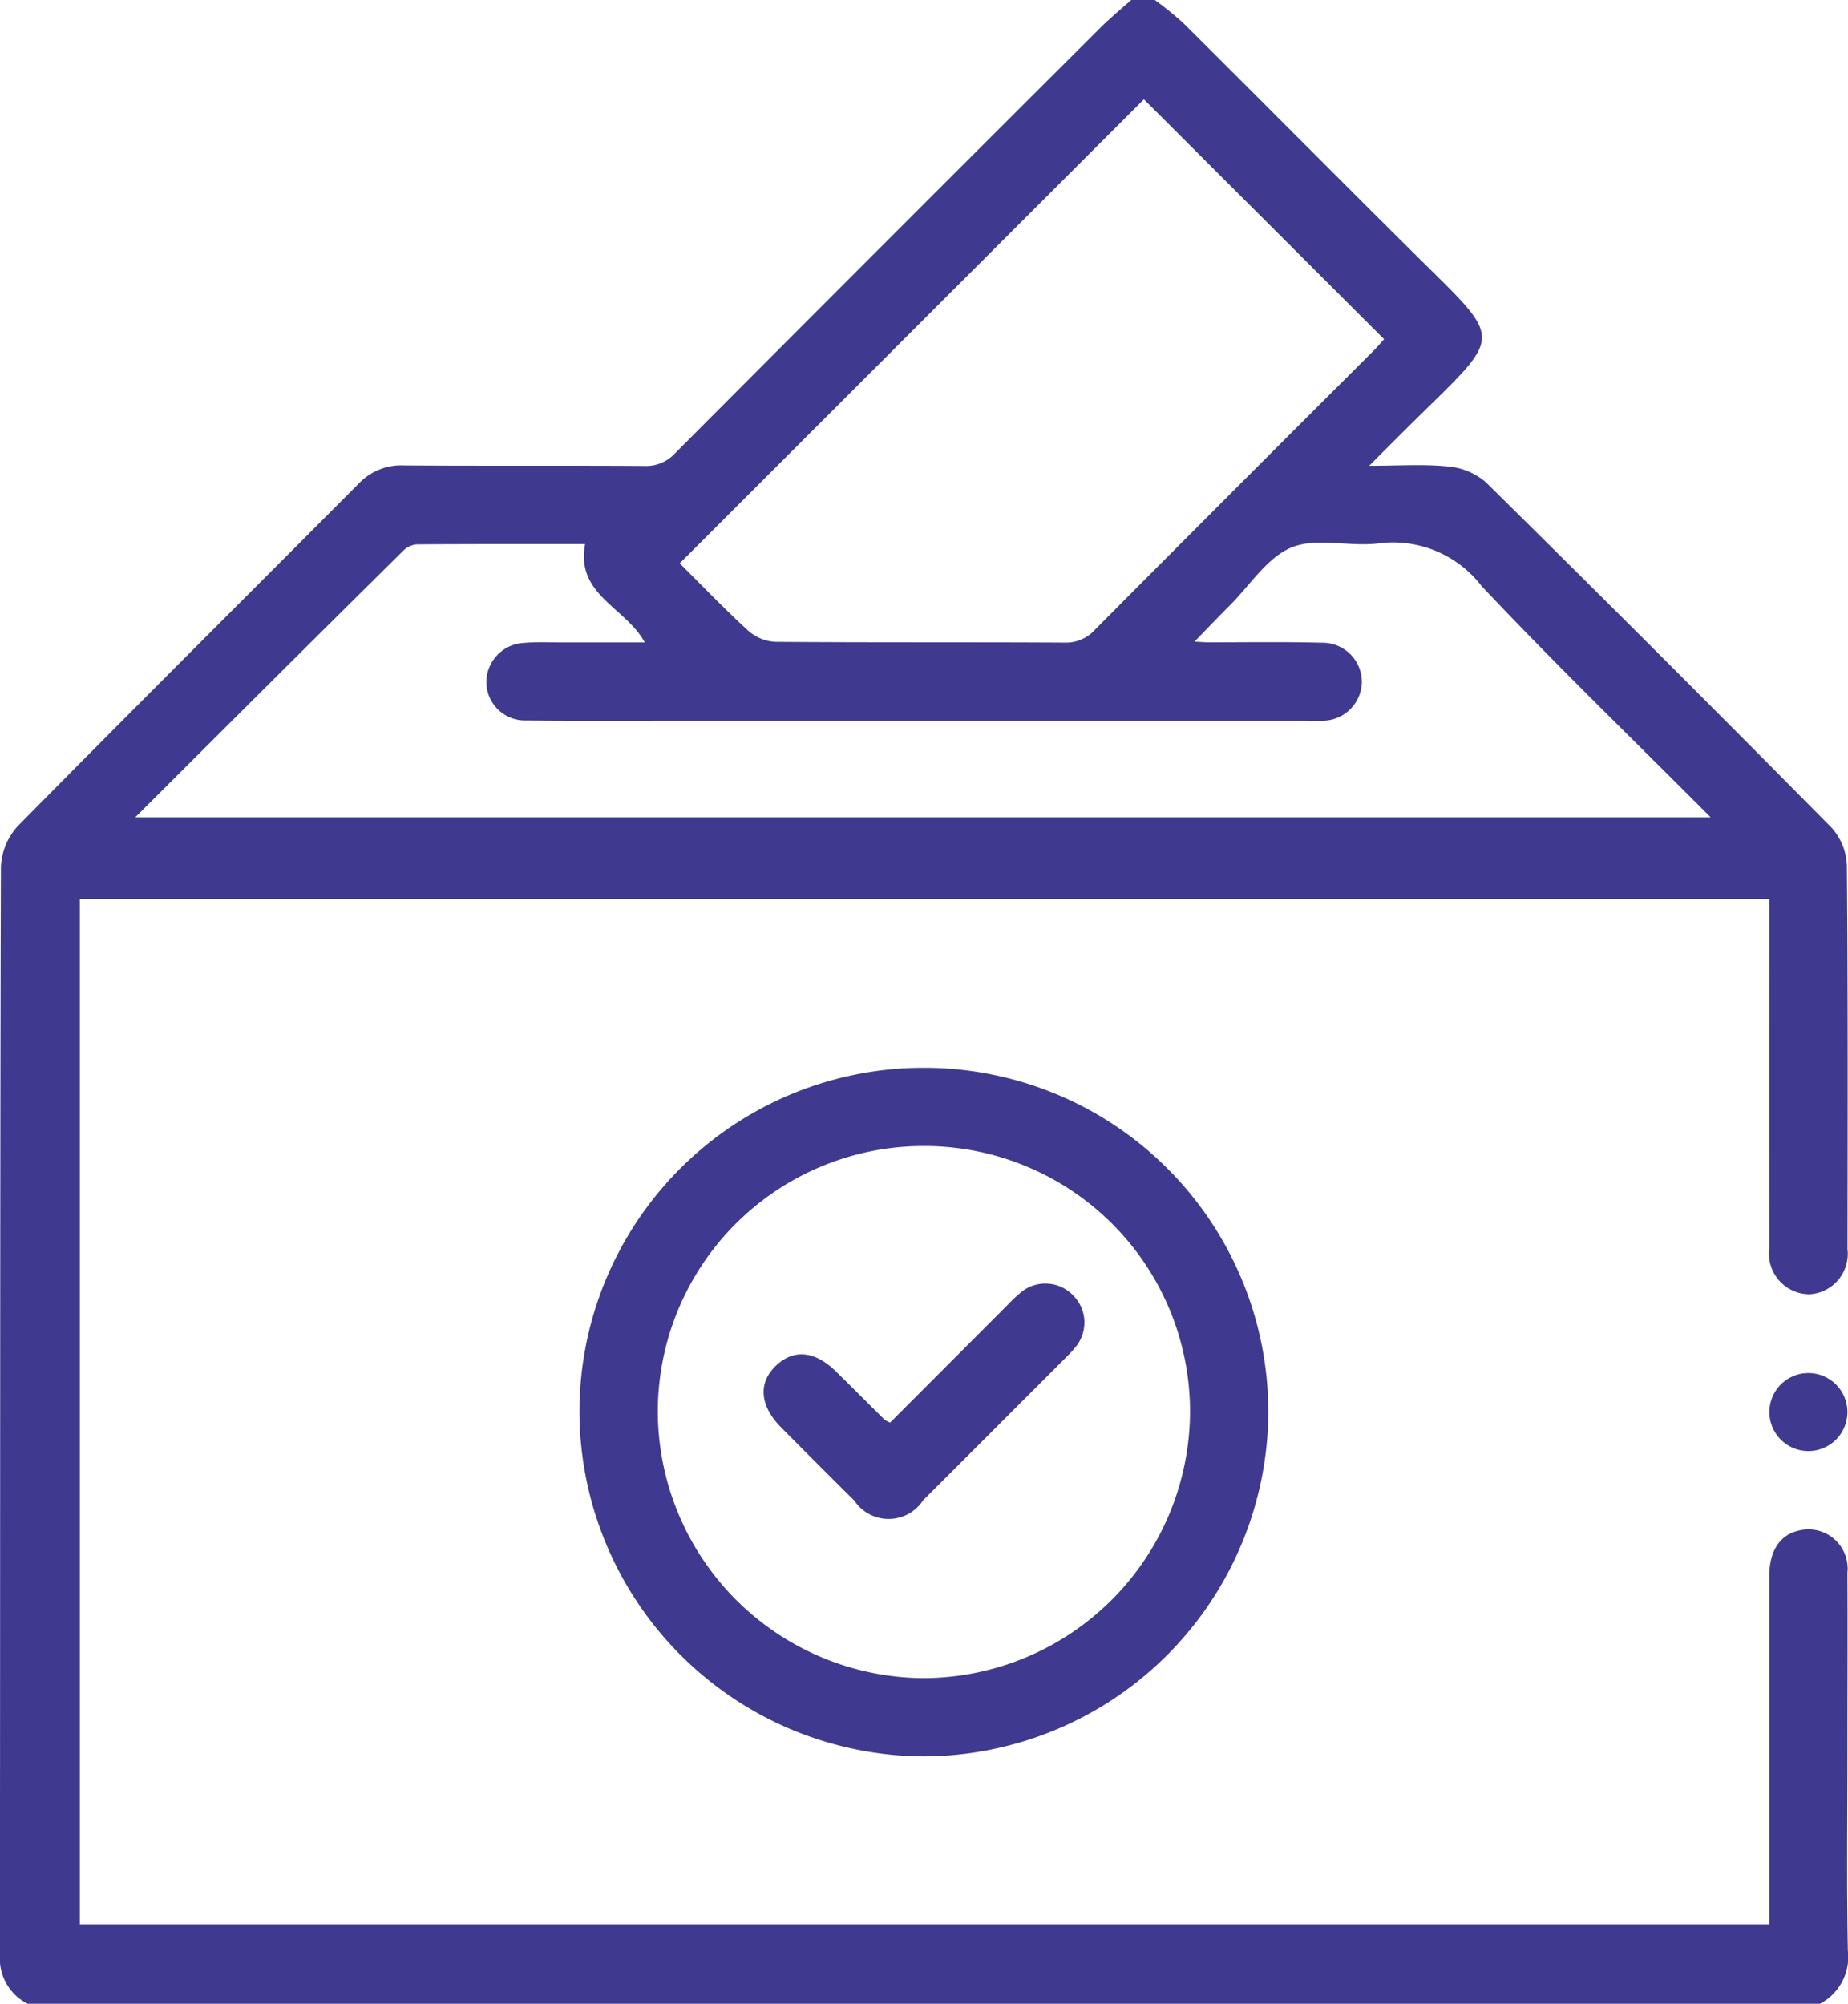 <svg xmlns="http://www.w3.org/2000/svg" width="69.404" height="75.254" viewBox="0 0 69.404 75.254">
  <g id="Group_970" data-name="Group 970" transform="translate(240.08 -189)">
    <path id="Path_4842" data-name="Path 4842" d="M-196.709,189a13.053,13.053,0,0,1,1.074.87c2.935,2.919,5.848,5.859,8.788,8.773,3.236,3.207,3.233,2.858-.03,6.074-.551.543-1.1,1.092-1.78,1.775,1.11,0,2.036-.066,2.945.026a2.5,2.5,0,0,1,1.424.583q6.539,6.449,12.994,12.982a2.244,2.244,0,0,1,.576,1.424c.042,4.8.028,9.6.023,14.4a1.521,1.521,0,0,1-1.437,1.7,1.525,1.525,0,0,1-1.5-1.714q-.008-6.135,0-12.27v-.86h-63.449v38.508h63.449v-.807q0-6.135,0-12.27c0-.969.415-1.576,1.153-1.722a1.472,1.472,0,0,1,1.781,1.6c.012,2.229,0,4.457,0,6.686,0,2.5-.03,5,.016,7.494a1.982,1.982,0,0,1-1.045,2h-67.317a1.9,1.9,0,0,1-1.041-1.777c.017-13.638,0-27.277.039-40.915a2.428,2.428,0,0,1,.64-1.541c4.244-4.309,8.535-8.571,12.8-12.859a2.2,2.2,0,0,1,1.7-.681c3.012.022,6.023,0,9.035.02a1.465,1.465,0,0,0,1.149-.481q7.958-7.987,15.942-15.95c.376-.376.789-.714,1.185-1.07ZM-235,219.694h59.166c-2.93-2.94-5.838-5.747-8.605-8.687a4.192,4.192,0,0,0-3.867-1.6c-1.084.142-2.316-.236-3.264.151-.921.376-1.569,1.428-2.331,2.188-.418.417-.825.844-1.318,1.351.282.015.4.026.524.026,1.421,0,2.842-.021,4.262.015a1.477,1.477,0,0,1,1.5,1.5,1.484,1.484,0,0,1-1.554,1.428c-.22.007-.441,0-.661,0h-23.513c-1.886,0-3.772.011-5.658-.009a1.451,1.451,0,0,1-1.495-1.407,1.485,1.485,0,0,1,1.41-1.506c.486-.042.979-.017,1.469-.017,1.011,0,2.023,0,3.07,0-.721-1.324-2.6-1.785-2.241-3.692-2.115,0-4.219-.005-6.323.01a.805.805,0,0,0-.5.232C-228.257,212.967-231.569,216.27-235,219.694Zm20.447-9.537c.832.827,1.679,1.711,2.581,2.536a1.658,1.658,0,0,0,1.011.412c3.625.029,7.25.008,10.875.029a1.468,1.468,0,0,0,1.144-.5q5.207-5.236,10.437-10.451c.166-.166.318-.346.407-.444l-9.022-9.009Z" fill="#3f398f"/>
    <path id="Path_4843" data-name="Path 4843" d="M-66.129,474.715a12.981,12.981,0,0,1-12.93,12.968A12.981,12.981,0,0,1-92,474.8,12.923,12.923,0,0,1-79.1,461.82,12.927,12.927,0,0,1-66.129,474.715Zm-12.911-9.956a9.98,9.98,0,0,0-10.017,9.956,10.036,10.036,0,0,0,9.971,10.028,10.037,10.037,0,0,0,10.017-9.983A9.978,9.978,0,0,0-79.04,464.759Z" transform="translate(-126.318 -232.72)" fill="#3f398f"/>
    <path id="Path_4844" data-name="Path 4844" d="M214.964,541.311a1.465,1.465,0,1,1-2.929-.044,1.465,1.465,0,0,1,2.929.044Z" transform="translate(-385.662 -299.289)" fill="#3f398f"/>
    <path id="Path_4845" data-name="Path 4845" d="M-40.236,522.2l4.269-4.275c.19-.19.373-.391.58-.562a1.444,1.444,0,0,1,2,.032,1.441,1.441,0,0,1,.094,1.993,4.227,4.227,0,0,1-.35.376q-2.673,2.677-5.35,5.35a1.548,1.548,0,0,1-2.583.018q-1.383-1.37-2.753-2.753c-.8-.808-.871-1.666-.2-2.311s1.47-.565,2.26.21c.612.6,1.216,1.208,1.825,1.81A1.2,1.2,0,0,0-40.236,522.2Z" transform="translate(-166.416 -279.772)" fill="#3f398f"/>
  </g>
</svg>

